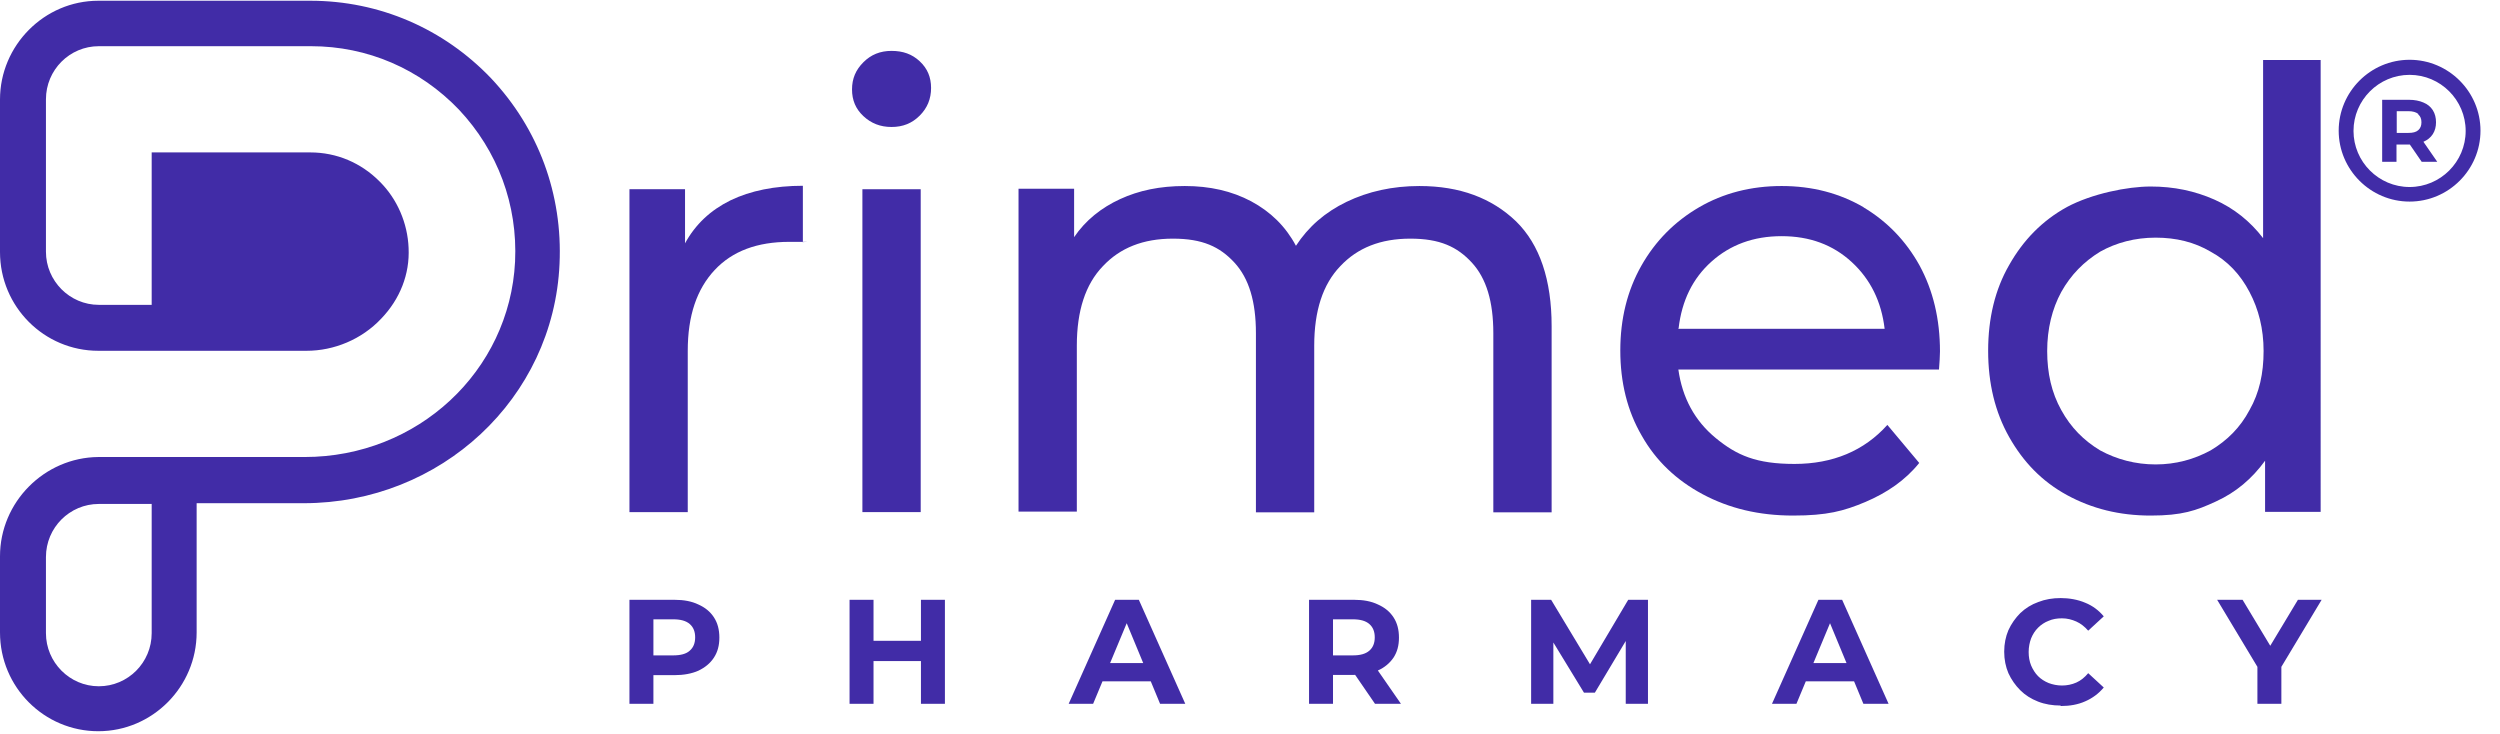 <svg xmlns="http://www.w3.org/2000/svg" viewBox="0 0 1012 297"><defs><style>      .cls-1 {        fill: #412ca7;      }    </style></defs><g><g id="Layer_1"><path class="cls-1" d="M277.3,98.6v-22h-22.5v130.7h23.6v-65.3c0-14.3,3.7-25,10.9-32.7,7.2-7.7,17.3-11.4,30.2-11.4s4.2,0,5.5.2v-22.9c-11.4,0-21.2,2-29.3,5.9-8.1,4-14.2,9.7-18.4,17.4Z"></path><path class="cls-1" d="M372.7,76.6h-23.6v130.7h23.6V76.6Z"></path><path class="cls-1" d="M360.9,20.6c-4.6,0-8.3,1.5-11.4,4.6-3.1,3.1-4.6,6.6-4.6,11s1.5,7.9,4.6,10.8c3.1,2.9,6.8,4.4,11.4,4.4s8.3-1.5,11.4-4.6c3.1-3.1,4.6-6.8,4.6-11.2s-1.5-7.9-4.6-10.8c-3.1-2.9-6.8-4.2-11.4-4.2Z"></path><path class="cls-1" d="M574.6,75.3c-10.9,0-20.8,2.2-29.5,6.4-8.7,4.2-15.5,10.1-20.5,17.8-4.2-7.9-10.3-13.8-18.1-18-7.9-4.2-16.8-6.2-26.9-6.2s-18.6,1.8-26.2,5.3c-7.6,3.5-14,8.6-18.6,15.4v-19.6h-22.5v130.7h23.6v-67.2c0-14.1,3.5-24.8,10.5-32.1,7-7.5,16.4-11.2,28.4-11.2s19,3.3,24.9,9.7c5.9,6.4,8.7,15.8,8.7,28.6v72.5h23.6v-67.5c0-14.1,3.5-24.8,10.5-32.1,7-7.5,16.4-11.2,28.4-11.2s19,3.3,24.9,9.7c5.9,6.4,8.7,15.8,8.7,28.6v72.5h23.6v-75.4c0-18.7-4.8-33-14.4-42.4-9.8-9.4-22.7-14.3-39.1-14.3Z"></path><path class="cls-1" d="M754.4,83.9c-9.8-5.7-20.8-8.6-33.2-8.6s-23.6,2.9-33.4,8.6c-9.8,5.7-17.7,13.6-23.4,23.7-5.7,10.1-8.5,21.5-8.5,34.3s2.8,24.4,8.7,34.5c5.7,10.1,14,18,24.7,23.7,10.7,5.7,22.7,8.6,36.5,8.6s20.5-1.8,29.3-5.5c8.7-3.7,16.2-8.8,21.8-15.8l-12.9-15.4c-9.4,10.5-22.1,15.8-37.6,15.8s-23.4-3.5-31.9-10.5c-8.5-7-13.5-16.3-15.1-27.7h105.5c.2-2.9.4-5.3.4-7.3,0-13.2-2.8-24.8-8.3-34.9-5.5-9.9-13.1-17.8-22.7-23.5ZM679.5,132.9c1.3-11.2,5.7-20.2,13.3-27,7.6-6.8,17-10.3,28.4-10.3s20.8,3.5,28.4,10.5c7.6,7,12,16,13.3,27h-83.5v-.2Z"></path><path class="cls-1" d="M916.1,24.3v72.1c-5.2-6.8-11.8-12.1-19.7-15.6-7.9-3.5-16.4-5.3-25.8-5.3s-23.8,2.9-33.9,8.3c-10,5.5-17.7,13.4-23.4,23.5-5.7,9.9-8.5,21.5-8.5,34.7s2.8,24.8,8.5,34.9c5.7,10.1,13.3,18,23.4,23.5,10.1,5.5,21.2,8.3,33.9,8.3s18.4-2,26.4-5.7c8.1-3.7,14.6-9.2,19.9-16.5v20.7h22.5V24.3h-23.4ZM910.6,166c-3.7,7-9,12.3-15.7,16.3-6.8,3.7-14.2,5.7-22.3,5.7s-15.7-2-22.5-5.7c-6.6-4-11.8-9.2-15.7-16.3-3.9-7-5.7-14.9-5.7-23.9s2-17.1,5.7-23.9c3.9-7,9.2-12.3,15.7-16.3,6.6-3.7,14.2-5.7,22.5-5.7s15.7,1.8,22.3,5.7c6.8,3.7,12,9.2,15.7,16.3,3.7,7,5.7,14.9,5.7,23.9s-1.7,16.9-5.7,23.9Z"></path><path class="cls-1" d="M125.6.3H39.8C17.9.3,0,18.4,0,40.3v61.7c0,22.2,17.9,40,39.8,40h84.3c11.1,0,22.3-4.6,30.2-13,7.6-7.9,11.6-18,11.1-28.6-.4-10.1-4.6-19.8-11.6-26.8-7.6-7.7-17.5-11.9-28.2-11.9H61.4v61.7h-21.4c-11.8,0-21.4-9.7-21.4-21.5v-61.7c0-11.9,9.6-21.5,21.4-21.5h85.9c22.9,0,44.1,9.2,59.9,25.7,15.7,16.7,23.8,38.5,22.7,61.5-2.2,44.4-39.5,79.1-85.2,79.1H39.8c-21.8.2-39.8,18.2-39.8,40.2v30.8c0,22.2,17.9,40,39.8,40s39.8-18,39.8-40v-52.3h43.3c55.5,0,101.2-42.4,103.6-96.9,1.3-28.1-8.5-54.7-27.7-75.1C179.6,11.6,153.6.3,125.6.3ZM61.4,256.3c0,11.9-9.6,21.5-21.4,21.5s-21.4-9.7-21.4-21.5v-30.8c0-11.9,9.6-21.5,21.4-21.5h21.4v52.3Z"></path><path class="cls-1" d="M913.8,284.9v-17.2l2.2,5.9-18.5-30.8h10.3l14.2,23.6h-6l14.2-23.6h9.6l-18.5,30.8,2.2-5.9v17.2h-9.7Z"></path><path class="cls-1" d="M834.1,285.6c-3.2,0-6.3-.5-9.1-1.6-2.8-1.1-5.2-2.6-7.2-4.6-2-2-3.6-4.3-4.8-6.9-1.1-2.6-1.7-5.5-1.7-8.7s.6-6.1,1.7-8.7c1.2-2.6,2.8-4.9,4.8-6.9,2.1-2,4.5-3.5,7.3-4.5,2.8-1.1,5.8-1.6,9.1-1.6s6.9.6,9.9,1.9c3,1.2,5.5,3.1,7.5,5.5l-6.3,5.8c-1.4-1.6-3-2.9-4.8-3.7-1.8-.8-3.7-1.3-5.8-1.3s-3.8.3-5.4,1c-1.6.6-3.1,1.6-4.3,2.8-1.2,1.2-2.1,2.6-2.8,4.3-.6,1.6-1,3.5-1,5.5s.3,3.8,1,5.5c.7,1.6,1.6,3.1,2.8,4.3,1.2,1.2,2.6,2.1,4.3,2.8,1.6.6,3.4,1,5.4,1s4-.4,5.8-1.2c1.8-.8,3.4-2.1,4.8-3.8l6.3,5.8c-2,2.4-4.5,4.3-7.5,5.6-2.9,1.3-6.2,1.9-9.9,1.9Z"></path><path class="cls-1" d="M717.3,284.9l18.8-42.1h9.6l18.8,42.1h-10.2l-15.4-37.2h3.8l-15.5,37.2h-10ZM726.7,275.8l2.6-7.4h21.6l2.6,7.4h-26.9Z"></path><path class="cls-1" d="M619.8,284.9v-42.1h8.1l17.9,29.7h-4.3l17.6-29.7h8v42.1c.1,0-9,0-9,0v-28.1c0,0,1.6,0,1.6,0l-14.1,23.6h-4.4l-14.4-23.6h2v28.1h-9.1Z"></path><path class="cls-1" d="M529.9,284.9v-42.1h18.2c3.8,0,7,.6,9.7,1.9,2.7,1.2,4.8,2.9,6.3,5.2,1.5,2.3,2.2,5,2.2,8.2s-.7,5.8-2.2,8.1c-1.5,2.2-3.6,4-6.3,5.2-2.7,1.2-6,1.8-9.7,1.8h-12.8l4.3-4.3v16h-9.7ZM556.6,284.9l-10.5-15.3h10.4l10.6,15.3h-10.5ZM539.6,269.9l-4.3-4.6h12.3c3,0,5.2-.6,6.7-1.9,1.5-1.3,2.2-3.1,2.2-5.4s-.7-4.1-2.2-5.4c-1.5-1.3-3.7-1.9-6.7-1.9h-12.3l4.3-4.6v23.9Z"></path><path class="cls-1" d="M432.6,284.9l18.8-42.1h9.6l18.8,42.1h-10.2l-15.4-37.2h3.8l-15.5,37.2h-10ZM442,275.8l2.6-7.4h21.6l2.6,7.4h-26.9Z"></path><path class="cls-1" d="M372.8,242.8h9.7v42.1h-9.7v-42.1ZM353.6,284.9h-9.7v-42.1h9.7v42.1ZM373.5,267.6h-20.6v-8.2h20.6v8.2Z"></path><path class="cls-1" d="M254.8,284.9v-42.1h18.2c3.8,0,7,.6,9.7,1.9,2.7,1.2,4.8,2.9,6.3,5.2,1.5,2.3,2.2,5,2.2,8.2s-.7,5.8-2.2,8.1c-1.5,2.3-3.6,4-6.3,5.3-2.7,1.2-6,1.8-9.7,1.8h-12.8l4.3-4.4v16h-9.7ZM264.5,269.9l-4.3-4.6h12.3c3,0,5.3-.6,6.7-1.9,1.5-1.3,2.2-3.1,2.2-5.4s-.7-4.1-2.2-5.4c-1.5-1.3-3.7-1.9-6.7-1.9h-12.3l4.3-4.6v23.9Z"></path><g><path class="cls-1" d="M986.6,65.5l-5.6-8.1s0,0,0,0c1.6-.7,2.9-1.7,3.8-3.1.9-1.4,1.3-3,1.3-4.8s-.4-3.5-1.3-4.9c-.9-1.4-2.1-2.4-3.8-3.1-1.6-.7-3.6-1.1-5.8-1.1h-10.9v25.1h5.8v-7h5.1c0,0,.2,0,.3,0l4.8,7h6.3ZM978.9,46.3c.9.8,1.3,1.8,1.3,3.2s-.4,2.4-1.3,3.2c-.9.8-2.2,1.1-4,1.1h-4.7v-8.8h4.7c1.8,0,3.1.4,4,1.1Z"></path><path class="cls-1" d="M975.4,81.6c-15.8,0-28.7-12.9-28.7-28.7s12.9-28.7,28.7-28.7,28.7,12.9,28.7,28.7-12.9,28.7-28.7,28.7ZM975.4,30.3c-12.5,0-22.7,10.2-22.7,22.7s10.2,22.7,22.7,22.7,22.7-10.2,22.7-22.7-10.2-22.7-22.7-22.7Z"></path></g></g></g></svg>
